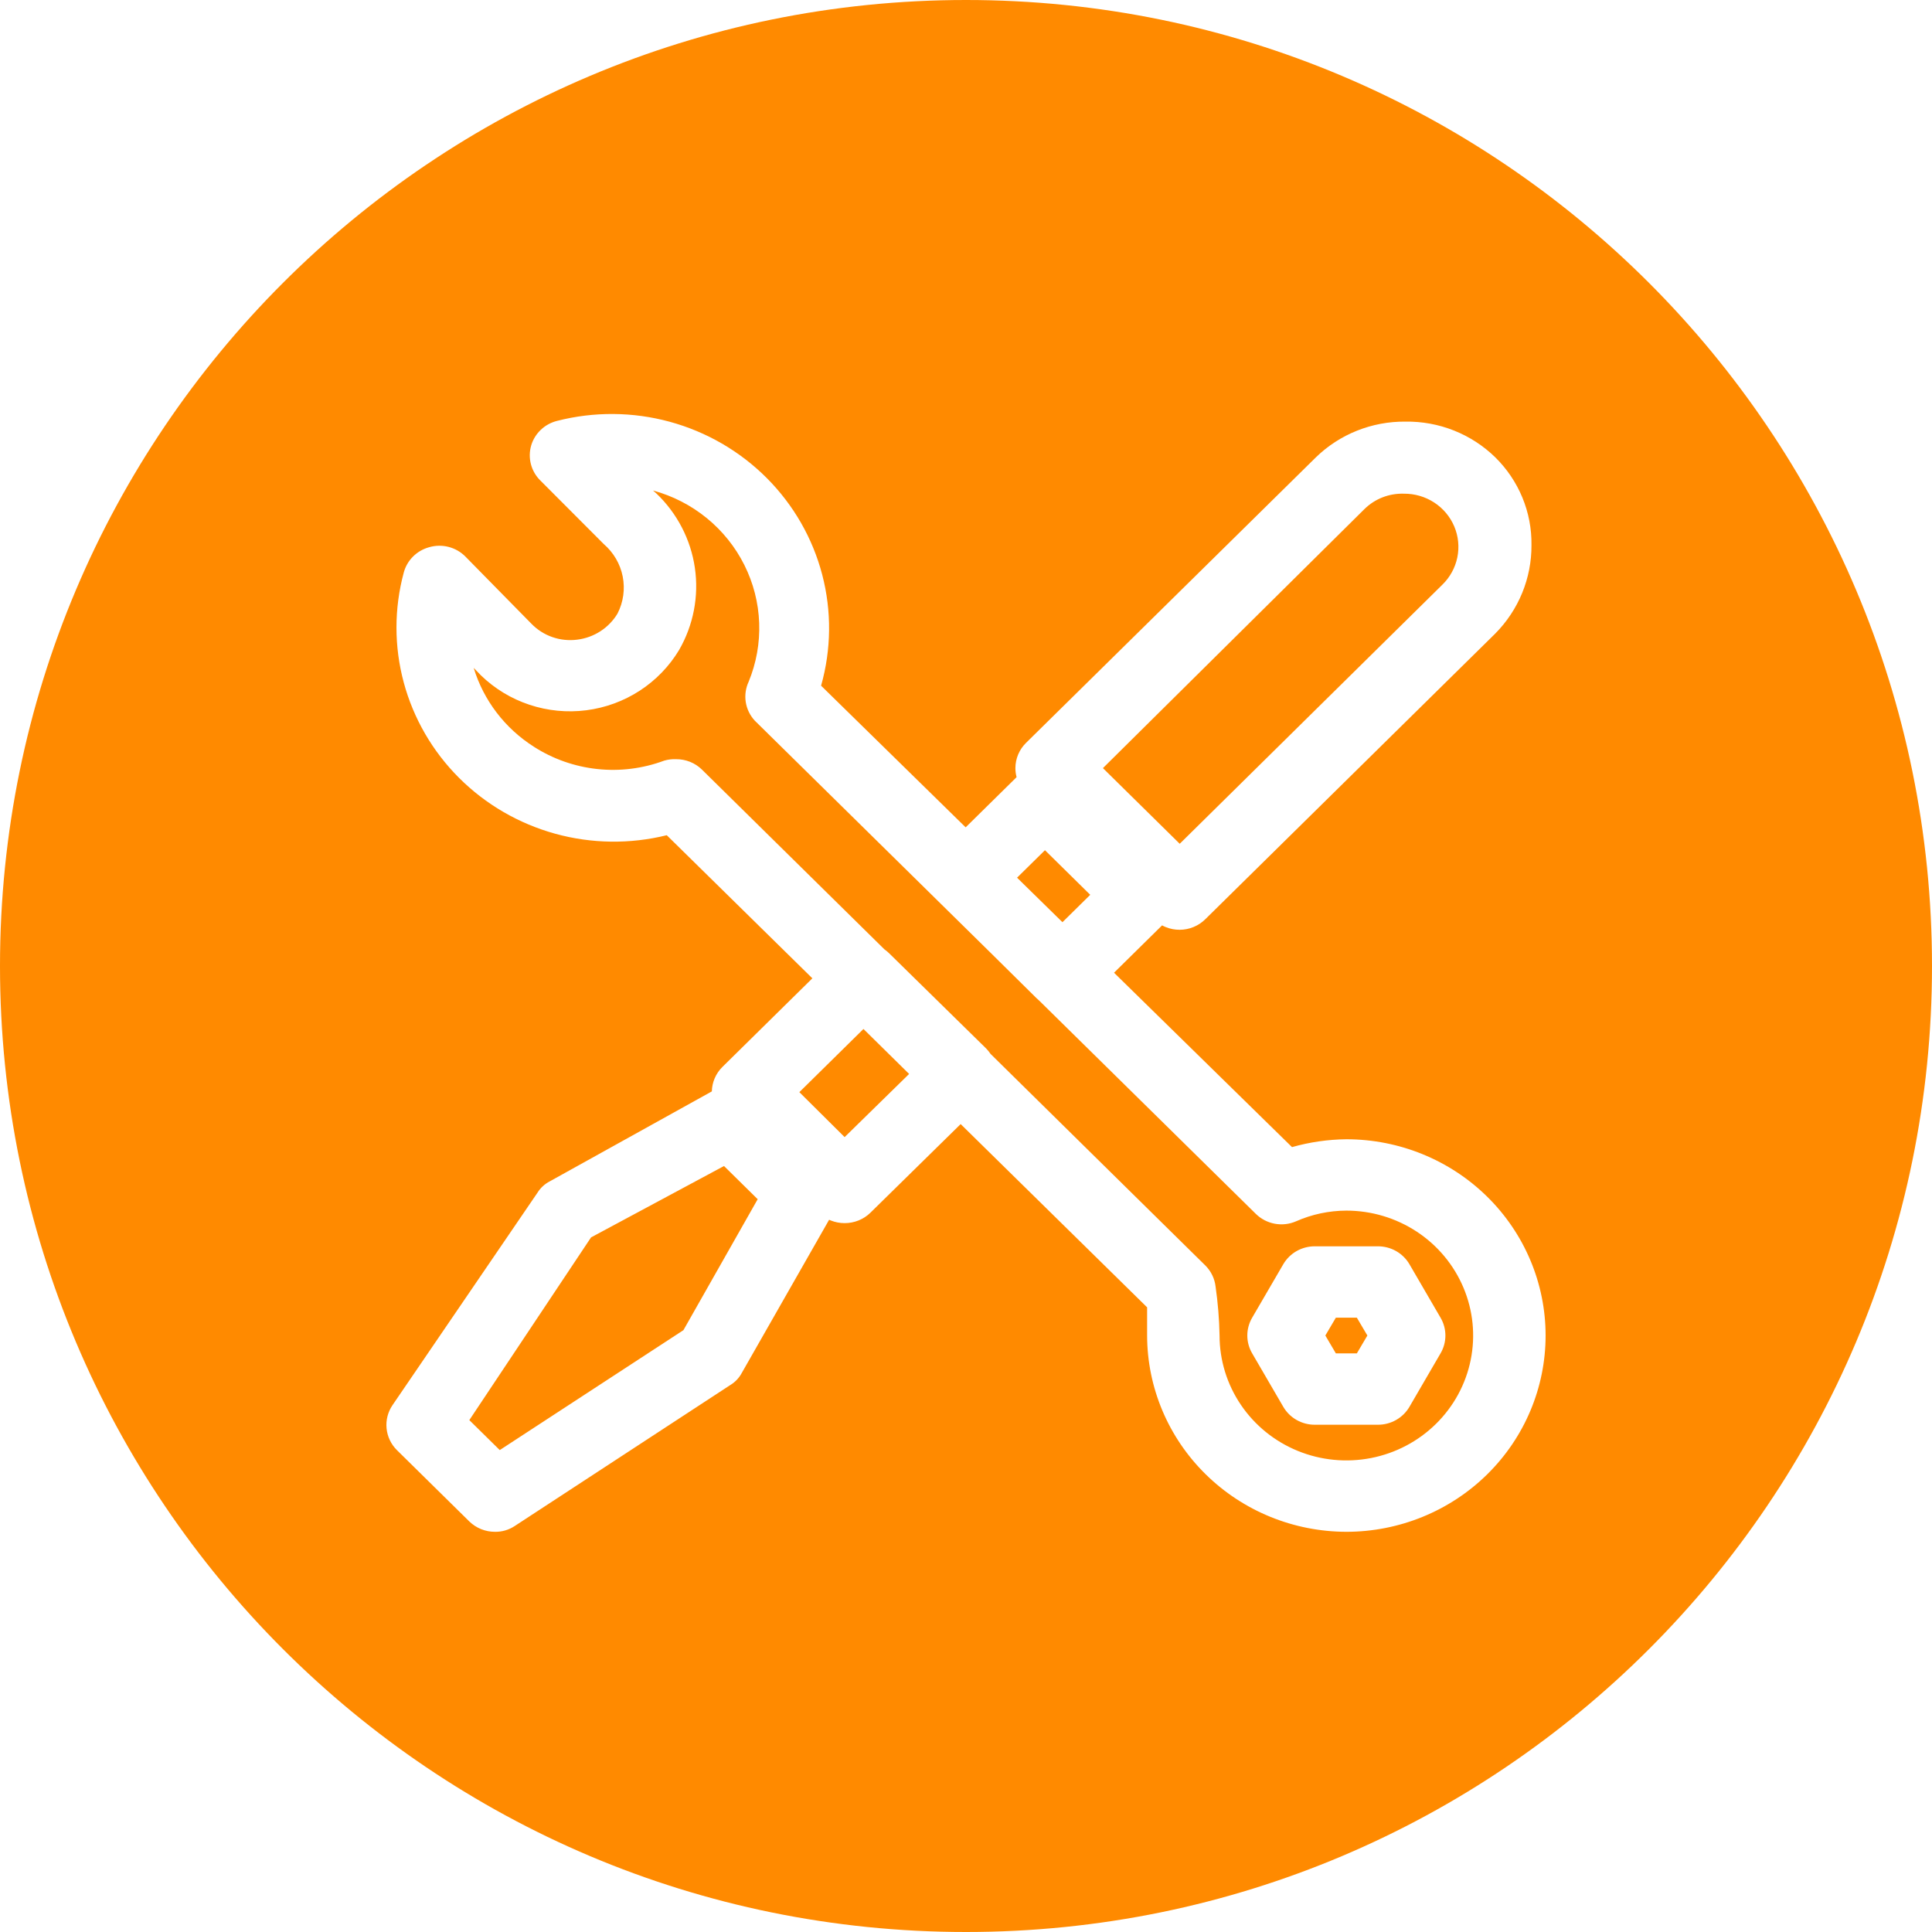 <svg width="140" height="140" viewBox="0 0 140 140" fill="none" xmlns="http://www.w3.org/2000/svg">
<path fill-rule="evenodd" clip-rule="evenodd" d="M70 140C108.66 140 140 108.66 140 70C140 31.34 108.66 0 70 0C31.34 0 0 31.34 0 70C0 108.66 31.34 140 70 140ZM87.361 106.826C90.067 109.492 93.735 110.993 97.562 111C101.391 111 105.064 109.501 107.771 106.834C110.479 104.167 112 100.549 112 96.777C112 93.005 110.479 89.388 107.771 86.72C105.064 84.053 101.391 82.555 97.562 82.555C96.23 82.569 94.905 82.761 93.624 83.124L80.727 70.487L84.209 67.056C84.296 67.104 84.386 67.146 84.479 67.183C84.799 67.312 85.141 67.377 85.487 67.375C85.834 67.374 86.178 67.305 86.498 67.171C86.818 67.038 87.108 66.844 87.351 66.6L108.351 45.912C110.048 44.198 110.992 41.894 110.976 39.499C110.993 38.32 110.769 37.149 110.318 36.056C109.867 34.964 109.198 33.971 108.351 33.138C107.495 32.302 106.479 31.642 105.361 31.198C104.243 30.754 103.046 30.534 101.841 30.552C100.641 30.541 99.45 30.763 98.337 31.207C97.224 31.651 96.212 32.307 95.357 33.138L74.357 53.825C74.111 54.065 73.915 54.351 73.782 54.666C73.649 54.982 73.58 55.32 73.58 55.661C73.58 55.883 73.609 56.102 73.666 56.316L69.975 59.952L59.499 49.688C60.243 47.06 60.272 44.286 59.581 41.645C58.89 39.003 57.504 36.588 55.564 34.642C53.623 32.696 51.196 31.289 48.527 30.561C45.858 29.834 43.042 29.813 40.362 30.5C39.924 30.61 39.522 30.83 39.196 31.138C38.869 31.446 38.629 31.832 38.498 32.258C38.362 32.71 38.354 33.189 38.474 33.645C38.594 34.101 38.839 34.515 39.181 34.844L43.748 39.422C44.459 40.034 44.943 40.861 45.124 41.774C45.304 42.687 45.172 43.634 44.746 44.464C44.438 44.977 44.016 45.413 43.511 45.74C43.006 46.068 42.432 46.277 41.832 46.352C41.222 46.431 40.602 46.368 40.023 46.165C39.443 45.963 38.921 45.628 38.498 45.188L33.721 40.327C33.387 39.99 32.966 39.749 32.503 39.63C32.04 39.512 31.554 39.52 31.096 39.654C30.653 39.775 30.25 40.008 29.928 40.331C29.605 40.653 29.374 41.053 29.258 41.49C28.554 44.1 28.554 46.845 29.257 49.455C29.96 52.064 31.342 54.448 33.267 56.37C35.192 58.292 37.593 59.686 40.232 60.415C42.871 61.143 45.658 61.18 48.316 60.523L58.867 70.893L52.358 77.305C52.112 77.546 51.917 77.832 51.784 78.147C51.658 78.445 51.59 78.764 51.583 79.086L39.837 85.606C39.468 85.796 39.16 86.083 38.944 86.433L28.444 101.82C28.107 102.315 27.954 102.91 28.012 103.504C28.069 104.098 28.333 104.654 28.759 105.078L34.009 110.25C34.255 110.489 34.545 110.679 34.865 110.808C35.185 110.936 35.528 111.002 35.873 111C36.377 111.008 36.872 110.863 37.291 110.586L52.91 100.372C53.266 100.159 53.556 99.855 53.75 99.492L60.081 88.389C60.119 88.407 60.158 88.424 60.197 88.439C60.517 88.568 60.859 88.633 61.205 88.632C61.55 88.633 61.893 88.568 62.213 88.439C62.533 88.311 62.824 88.121 63.069 87.882L69.613 81.455L83.124 94.734V96.777C83.131 100.547 84.655 104.161 87.361 106.826ZM90.999 87.959L75.284 72.489C75.227 72.442 75.171 72.392 75.118 72.34L71.825 69.085L54.695 52.222C54.348 51.847 54.121 51.38 54.041 50.879C53.962 50.377 54.034 49.864 54.249 49.403C54.806 48.051 55.066 46.598 55.013 45.14C54.96 43.681 54.594 42.251 53.939 40.942C53.285 39.633 52.356 38.475 51.215 37.544C50.074 36.614 48.746 35.931 47.318 35.543L47.555 35.749C49.069 37.193 50.054 39.092 50.353 41.147C50.652 43.202 50.25 45.297 49.209 47.102C48.498 48.285 47.523 49.293 46.358 50.05C45.192 50.807 43.867 51.292 42.483 51.469C41.099 51.646 39.693 51.51 38.37 51.071C37.047 50.633 35.843 49.903 34.849 48.938L34.324 48.395C35.041 50.749 36.586 52.775 38.682 54.109C40.066 54.998 41.643 55.552 43.285 55.727C44.927 55.903 46.587 55.694 48.132 55.118C48.413 55.036 48.706 55.001 48.998 55.014C49.344 55.013 49.686 55.078 50.006 55.206C50.326 55.335 50.617 55.525 50.862 55.764L64.089 68.794C64.212 68.88 64.327 68.976 64.434 69.082L71.443 75.96C71.568 76.085 71.68 76.221 71.776 76.367L87.351 91.709C87.762 92.122 88.021 92.659 88.086 93.234C88.254 94.409 88.351 95.592 88.374 96.777C88.374 98.567 88.913 100.317 89.923 101.805C90.932 103.294 92.367 104.454 94.046 105.139C95.725 105.824 97.572 106.003 99.355 105.654C101.137 105.305 102.774 104.443 104.059 103.177C105.344 101.911 106.219 100.299 106.573 98.543C106.928 96.787 106.746 94.967 106.05 93.314C105.355 91.66 104.177 90.246 102.667 89.252C101.156 88.257 99.379 87.726 97.562 87.726C96.304 87.73 95.061 87.994 93.913 88.502C93.429 88.712 92.891 88.772 92.371 88.675C91.851 88.578 91.373 88.328 90.999 87.959ZM79.003 64.841L76.989 66.825L74.124 64.017L73.7 63.6L75.722 61.609L79.003 64.841ZM95.278 103.242H99.846C100.309 103.244 100.763 103.125 101.164 102.898C101.565 102.671 101.898 102.344 102.13 101.949L104.387 98.07C104.618 97.677 104.739 97.231 104.739 96.777C104.739 96.323 104.618 95.877 104.387 95.484L102.13 91.605C101.898 91.211 101.565 90.883 101.164 90.656C100.763 90.429 100.309 90.311 99.846 90.312H95.278C94.816 90.311 94.361 90.429 93.96 90.656C93.559 90.883 93.226 91.211 92.995 91.605L90.737 95.484C90.507 95.877 90.385 96.323 90.385 96.777C90.385 97.231 90.507 97.677 90.737 98.07L92.995 101.949C93.226 102.344 93.559 102.671 93.96 102.898C94.361 103.125 94.816 103.244 95.278 103.242ZM98.323 98.07H96.801L96.04 96.777L96.801 95.484H98.323L99.085 96.777L98.323 98.07ZM79.922 55.661L85.487 61.143L104.519 42.369C105.072 41.831 105.45 41.141 105.604 40.389C105.758 39.637 105.68 38.857 105.382 38.149C105.083 37.441 104.576 36.837 103.927 36.414C103.277 35.991 102.515 35.769 101.736 35.775C101.207 35.758 100.68 35.847 100.188 36.038C99.696 36.23 99.249 36.519 98.875 36.887L79.922 55.661ZM61.205 82.399L57.924 79.141L62.57 74.564L65.878 77.822L61.205 82.399ZM36.214 105.078L34.009 102.906L42.83 89.666L52.464 84.494L54.905 86.899L49.523 96.389L36.214 105.078Z" fill="#FF8A00"/>
</svg>
